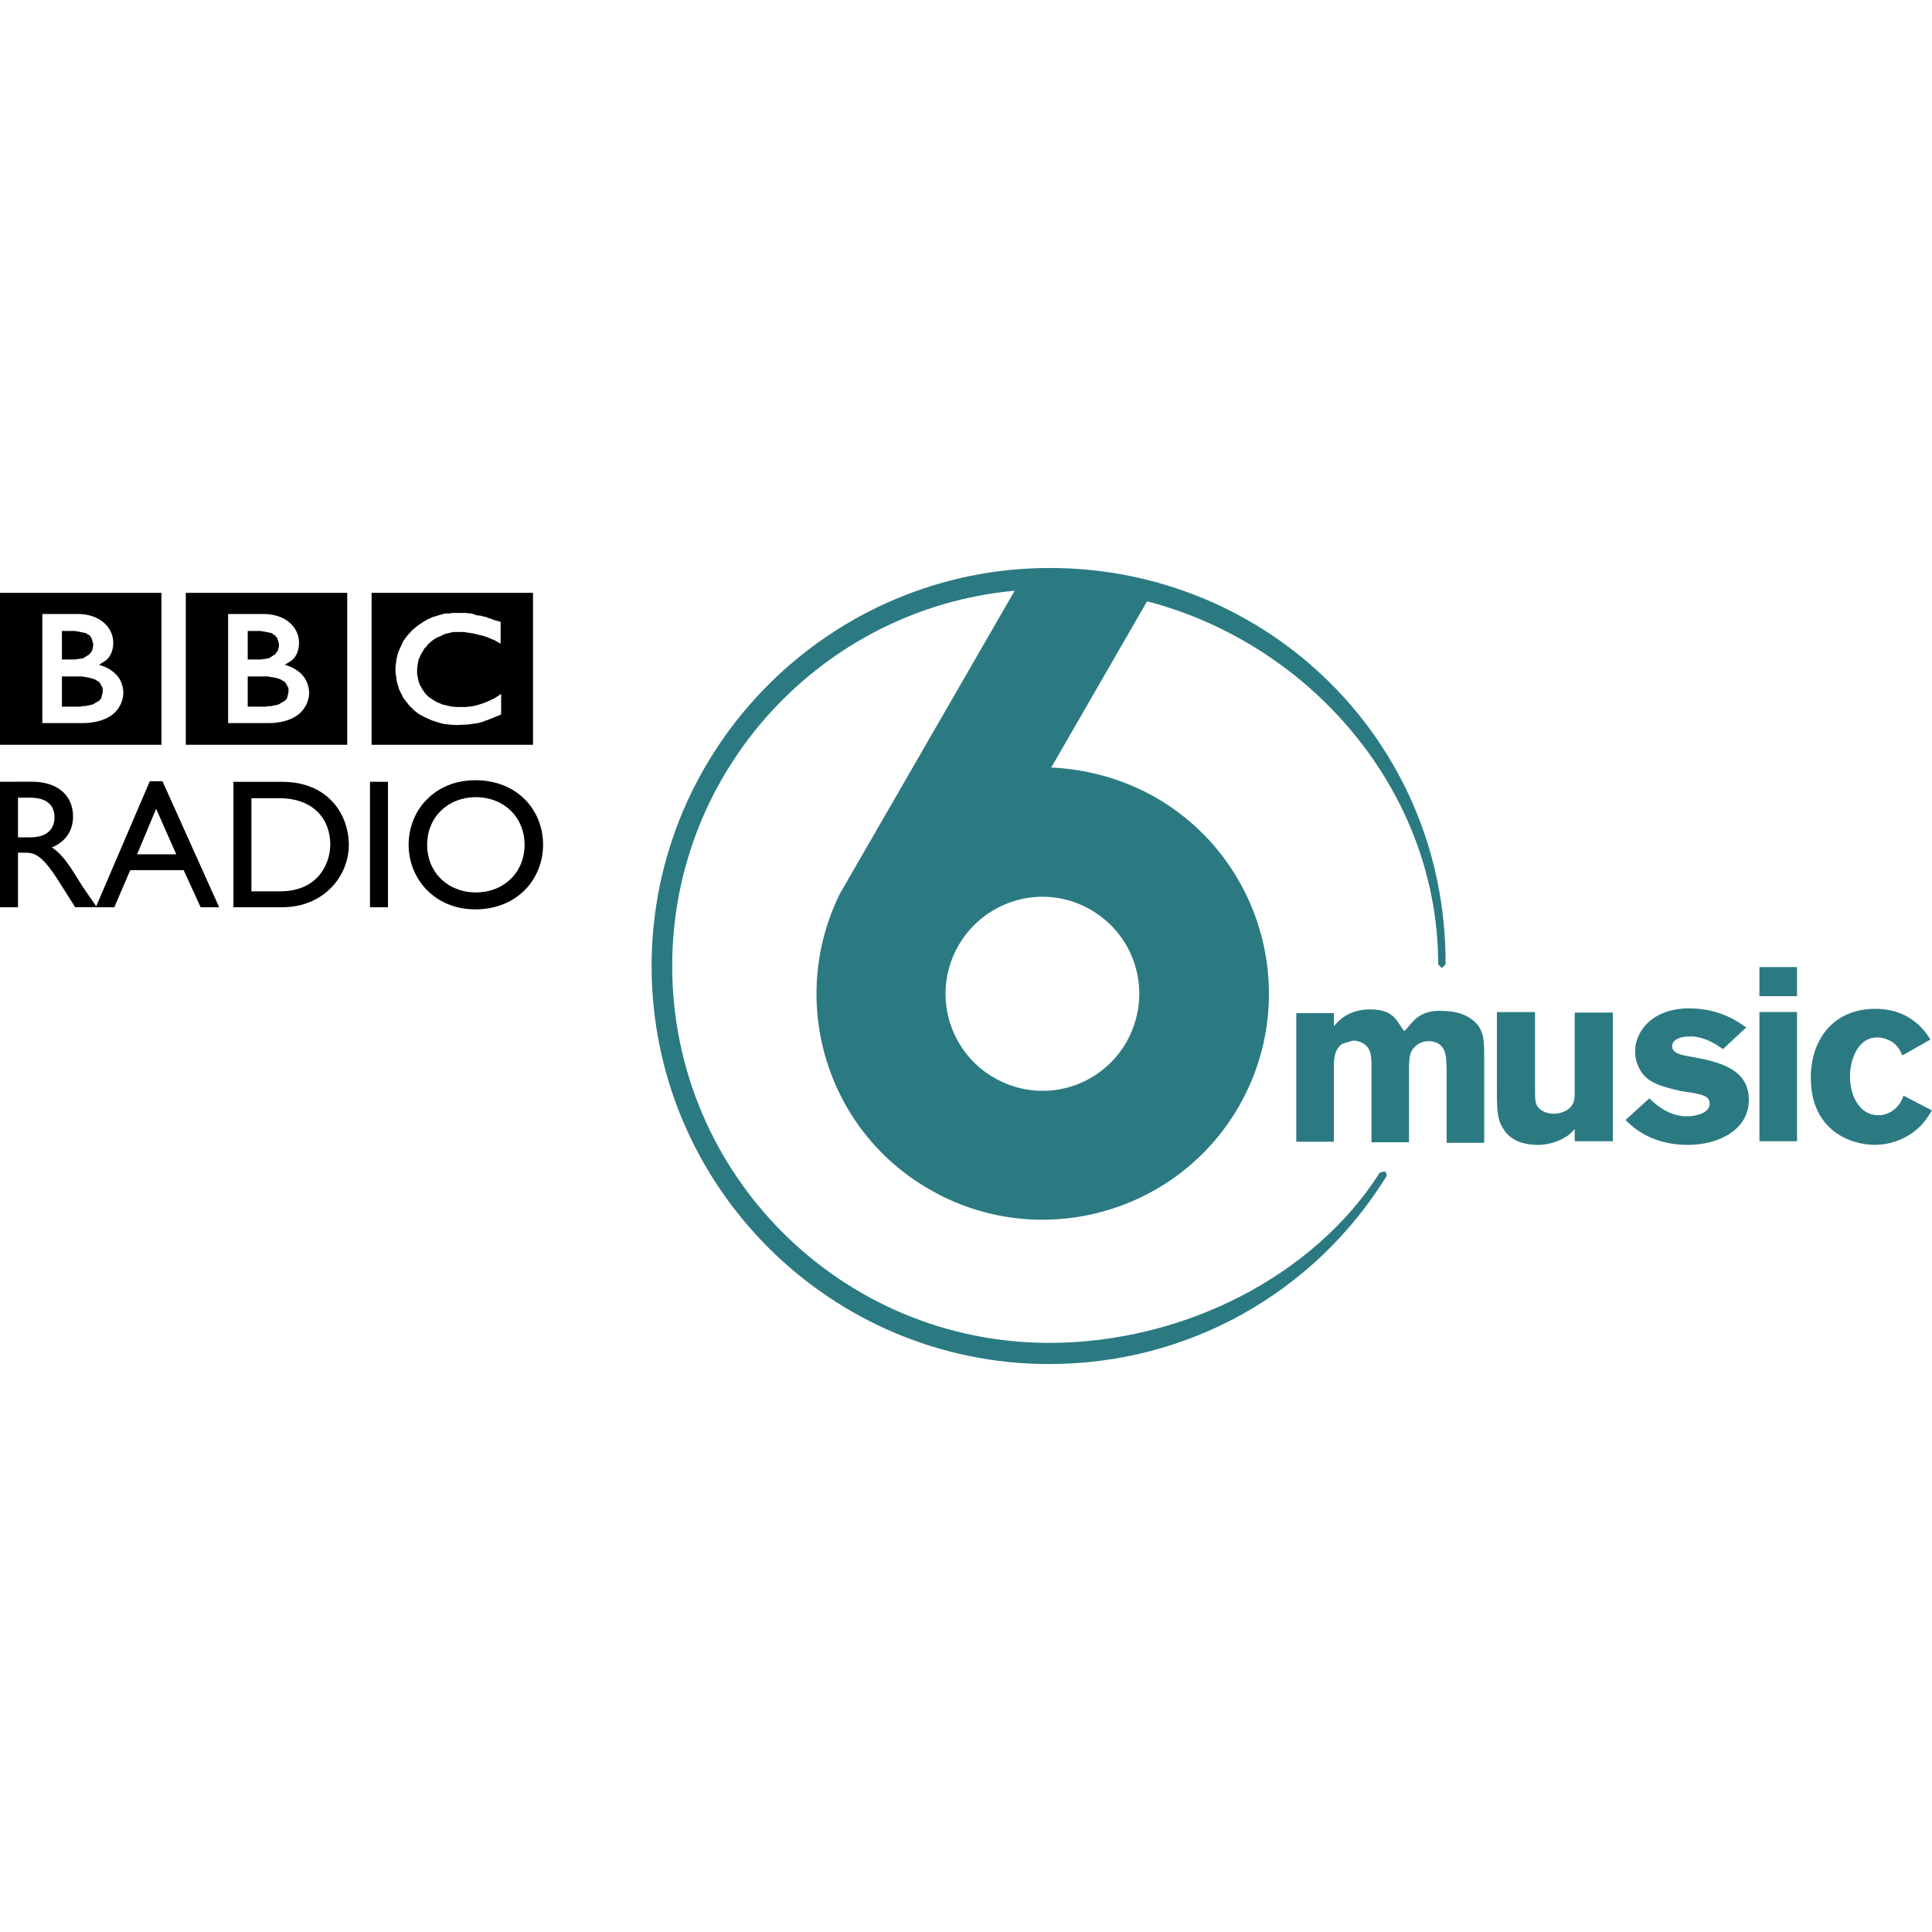 <?xml version="1.0" encoding="utf-8"?>
<!-- Generator: Adobe Illustrator 24.3.0, SVG Export Plug-In . SVG Version: 6.00 Build 0)  -->
<svg version="1.1" id="Layer_1" xmlns="http://www.w3.org/2000/svg" xmlns:xlink="http://www.w3.org/1999/xlink" x="0px" y="0px"
	 viewBox="0 0 512 512" style="enable-background:new 0 0 512 512;" xml:space="preserve">
<style type="text/css">
	.st0{fill:#2B7A82;}
</style>
<g id="XMLID_1_">
	<path id="XMLID_5_" d="M125.4,162.72l-0.56-0.14h-0.28l-0.98-0.14h-0.7h-1.12h-0.42h-0.98h-0.56l-0.7,0.14h-0.14h-0.28h-0.28h-0.42
		l-0.56,0.14c-0.98,0.28-1.96,0.56-2.81,0.84l-1.26,0.56l-0.98,0.56l-0.84,0.56l-0.42,0.28l-0.42,0.28l-0.84,0.7l-0.7,0.56
		l-0.42,0.56l-0.56,0.56l-0.56,0.7l-0.42,0.56l-0.28,0.42l-1.12,2.38c-0.42,0.98-0.7,2.1-0.84,3.37l-0.14,1.12v0.84v0.7l0.14,0.7
		v0.14l0.14,0.84v0.28l0.14,0.7l0.28,0.84l0.28,0.98l0.7,1.4l0.42,0.84l0.42,0.56l0.56,0.7l0.56,0.7l0.7,0.7l0.14,0.14l0.56,0.56
		l0.56,0.42l0.56,0.42l0.7,0.42l0.84,0.42l1.82,0.84l0.84,0.28l0.84,0.28l1.54,0.42l1.4,0.14l1.4,0.14h0.7h0.42l2.52-0.14h0.14
		l0.84-0.14l1.26-0.14l0.7-0.14l0.98-0.28l0.7-0.28l0.84-0.28l0.28-0.14l0.42-0.14l0.98-0.42l0.7-0.28l0.7-0.28l0.28-0.14v-5.47
		l-0.14,0.14l-0.42,0.28l-1.12,0.7l-1.12,0.56l-1.96,0.84c-1.26,0.42-2.24,0.7-3.23,0.84h-0.28l-0.84,0.14h-0.98h-0.56h-1.26
		l-1.4-0.14l-2.38-0.56l-0.28-0.14l-0.28-0.14l-0.42-0.14l-0.84-0.42l-0.42-0.28l-0.42-0.28l-0.42-0.28l-0.42-0.28l-0.14-0.14
		l-0.14-0.14l0,0l0,0l-0.7-0.7l-0.28-0.42l-0.28-0.42l-0.28-0.42l-0.28-0.56l-0.28-0.42l-0.28-0.84l-0.14-0.56l-0.28-1.54v-0.42
		v-0.56v-0.28l0.14-1.12l0.14-0.84l0.14-0.56l0.28-0.56l0.14-0.42l0.28-0.56l0.28-0.42l0.56-0.98l0.28-0.28l0.42-0.42l0.14-0.28
		c0.98-0.98,2.1-1.82,3.37-2.24l0.56-0.28l0.56-0.28l0.56-0.14l0.56-0.14l0.56-0.14l0.7-0.14h0.56h1.12h0.42h0.84l0.56,0.14
		l0.98,0.14l0.84,0.14l1.12,0.28l0.56,0.14l0.7,0.14l0.42,0.14l0.84,0.28l0.98,0.42l0.7,0.28l0.56,0.28l0.7,0.42l0.56,0.28v-5.75
		l-0.98-0.28l-0.98-0.28l-0.56-0.28l-0.56-0.14l-0.7-0.28l-0.56-0.14h-0.14l-0.42-0.14l-0.56-0.14h-0.42l-0.7-0.14L125.4,162.72
		 M98.47,157.11h42.78v40.26H98.47V157.11z"/>
	<polygon id="XMLID_6_" points="65.65,179.27 65.65,187.27 70.7,187.27 70.98,187.13 71.82,187.13 73.78,186.7 75.47,185.72 
		76.03,185.16 76.45,183.48 76.45,183.34 76.45,183.06 76.45,182.36 75.75,181.09 75.61,180.81 75.19,180.53 74.2,179.97 
		72.66,179.55 71.68,179.41 71.12,179.27 70.56,179.27 	"/>
	<polygon id="XMLID_7_" points="65.65,167.21 65.65,174.78 68.17,174.78 68.45,174.78 69.01,174.78 70.98,174.5 71.4,174.36 
		72.94,173.38 73.64,172.4 73.92,171.27 73.92,170.85 73.92,170.57 73.5,169.17 72.94,168.47 71.96,167.77 69.86,167.35 
		69.01,167.21 	"/>
	<path id="XMLID_10_" d="M60.46,162.72v28.9H71.4c0,0,5.33,0.14,8.28-2.81c2.38-2.38,2.24-5.19,2.24-5.19s0.14-2.81-2.1-5.05
		c-1.82-1.82-4.35-2.38-4.35-2.38l1.96-1.26c0.42-0.42,1.82-1.68,1.82-4.63c0-3.09-2.1-4.91-2.1-4.91s-2.24-2.67-7.29-2.67
		L60.46,162.72L60.46,162.72z M49.24,157.11h42.78v40.26H49.24C49.24,197.37,49.24,157.11,49.24,157.11z"/>
	<polygon id="XMLID_11_" points="16.41,179.27 16.41,187.27 21.46,187.27 21.74,187.13 22.58,187.13 24.55,186.7 26.23,185.72 
		26.79,185.16 27.21,183.48 27.21,183.34 27.21,183.06 27.21,182.36 26.51,181.09 26.37,180.81 25.95,180.53 24.97,179.97 
		23.43,179.55 22.44,179.41 21.88,179.27 21.32,179.27 	"/>
	<polygon id="XMLID_12_" points="16.41,167.21 16.41,174.78 18.94,174.78 19.22,174.78 19.78,174.78 21.74,174.5 22.16,174.36 
		23.71,173.38 24.41,172.4 24.69,171.27 24.69,170.85 24.69,170.57 24.27,169.17 23.85,168.47 22.72,167.77 20.62,167.35 
		19.78,167.21 	"/>
	<path id="XMLID_15_" d="M11.22,162.72v28.9h10.94c0,0,5.33,0.14,8.28-2.81c2.38-2.38,2.24-5.19,2.24-5.19s0.14-2.95-2.1-5.05
		c-1.82-1.82-4.35-2.38-4.35-2.38l1.96-1.26c0.42-0.42,1.82-1.68,1.82-4.63c0-3.09-2.1-4.91-2.1-4.91s-2.24-2.67-7.29-2.67
		L11.22,162.72L11.22,162.72z M0,157.11h42.78v40.26H0V157.11z"/>
	<path id="XMLID_18_" d="M0,207.18v33.24h4.77v-14.45h1.96c2.52,0,4.49,0.7,8.84,7.57l4.35,6.87h5.75
		c-2.24-3.23-3.09-4.35-4.49-6.59c-2.52-4.07-4.35-7.15-7.43-9.26c3.51-1.4,5.61-4.35,5.61-8.14c0-5.75-4.21-9.26-10.94-9.26
		L0,207.18L0,207.18z M4.77,211.39h3.09c4.63,0,6.45,1.96,6.59,5.05c0,2.81-1.4,5.47-6.59,5.47H4.77V211.39z"/>
	<path id="XMLID_21_" d="M43.06,207.04H39.7l-14.31,33.39h4.91l4.21-9.82h14.17l4.49,9.82h4.91L43.06,207.04z M41.38,214.34
		l5.33,12.06H36.33L41.38,214.34z"/>
	<path id="XMLID_24_" d="M61.86,240.43h12.91c10.94,0,17.67-8.14,17.67-16.55c0-7.86-5.33-16.69-17.67-16.69H61.86V240.43z
		 M66.63,211.53h7.29c9.26,0,13.61,5.61,13.61,12.34c0,4.07-2.52,12.34-13.33,12.34h-7.57V211.53z"/>
	<polyline id="XMLID_25_" points="102.82,240.43 102.82,207.18 98.05,207.18 98.05,240.43 	"/>
	<path id="XMLID_28_" d="M108.29,223.88c0,8.98,6.87,17.11,17.67,17.11c11.22,0,17.96-8.14,17.96-17.11
		c0-9.26-6.87-17.11-17.96-17.11C115.31,206.76,108.29,214.62,108.29,223.88 M113.2,223.88c0-7.29,5.47-12.62,12.91-12.62
		s12.91,5.33,12.91,12.62c0,7.29-5.47,12.62-12.91,12.62C118.67,236.5,113.2,231.17,113.2,223.88"/>
	<path id="XMLID_29_" class="st0" d="M417.32,289.53c0,1.82-0.14,3.51-2.24,4.77c-1.54,0.84-2.81,0.84-3.51,0.84
		c-1.96,0-3.37-0.98-3.93-1.68c-0.84-0.98-0.84-2.52-0.84-4.07V268.2h-10.1v21.46c0,5.61,0.28,7.57,2.1,10.1
		c2.38,3.23,6.45,3.65,8.7,3.65c2.24,0,4.49-0.56,6.45-1.54c1.82-0.98,2.38-1.54,3.37-2.67v3.23h10.1v-34.09h-10.1V289.53
		L417.32,289.53z"/>
	<path id="XMLID_30_" class="st0" d="M448.6,280.13c-3.23-0.56-5.47-0.98-5.47-2.95c0-0.98,0.98-2.52,4.91-2.52
		c2.38,0,5.33,0.98,8.56,3.37l6.17-5.75c-2.38-1.68-7.15-5.05-15.15-5.05c-9.54,0-14.31,5.89-14.31,11.5c0,2.52,1.12,4.91,2.52,6.45
		c1.54,1.54,3.65,2.38,5.61,2.95c1.54,0.42,3.09,0.84,4.63,1.12c1.96,0.28,4.35,0.56,5.75,1.26c0.56,0.28,1.26,0.7,1.26,1.96
		c0,2.52-3.65,3.37-6.03,3.37c-3.79,0-7.15-1.96-9.96-4.77l-6.31,5.75c2.1,2.1,7.01,6.59,16.55,6.59c8,0,16.13-3.93,16.13-11.92
		C463.47,283.21,455.47,281.39,448.6,280.13"/>
	<rect id="XMLID_31_" x="466.27" y="268.2" class="st0" width="9.96" height="34.23"/>
	<rect id="XMLID_32_" x="466.27" y="256.28" class="st0" width="9.96" height="7.72"/>
	<path id="XMLID_33_" class="st0" d="M502.88,293.17c-2.1,2.38-4.63,2.38-5.05,2.38c-5.33,0-7.57-5.61-7.57-10.24
		c0-4.07,1.82-10.38,7.29-10.38c1.54,0,2.81,0.56,3.79,1.12c1.68,1.12,2.24,2.38,2.81,3.65l7.43-4.21
		c-4.35-7.15-10.8-8.14-14.59-8.14c-11.36,0-17.11,8.42-17.11,18.24c0,13.89,10.38,17.81,16.97,17.81c3.79,0,7.15-1.26,9.82-3.09
		c2.81-1.96,4.07-4.07,5.33-6.03l-7.57-3.93C504.14,291.35,503.72,292.19,502.88,293.17"/>
	<path id="XMLID_34_" class="st0" d="M372.15,273.25c-1.82-1.96-2.24-5.75-8.98-5.75c-5.89,0-8.56,3.09-9.68,4.49v-3.51h-9.96v34.09
		h9.96v-19.36c0-2.38,0-5.05,2.24-6.59l2.81-0.84c1.68,0,3.09,0.7,3.93,1.82c0.98,1.26,0.98,3.37,0.98,4.91v20.2h9.96v-18.52
		c0-3.79,0-5.61,1.96-7.15c0.98-0.84,2.24-1.12,3.23-1.12c0.84,0,3.51,0.14,4.35,3.09c0.42,1.26,0.42,3.93,0.42,5.89v17.96h9.96
		v-22.16c0-3.65,0-6.03-0.98-7.86c-0.98-2.1-3.93-4.77-9.54-4.91C375.51,267.36,374.11,271.57,372.15,273.25"/>
	<path id="XMLID_37_" class="st0" d="M289.1,241.13c12.34,7.15,16.41,22.72,9.4,35.07c-7.15,12.34-22.72,16.55-35.07,9.4
		c-12.2-7.01-16.55-22.72-9.4-35.07C261.19,238.19,276.9,233.98,289.1,241.13 M278.02,361.49c36.47,0,70-18.52,89.35-49.66l0,0l0,0
		l0.14-0.56l-0.42-0.84l-1.4,0.28c-17.39,27.35-51.9,45.17-87.67,45.17c-55.13,0-99.88-44.75-99.88-99.88
		c0-52.04,39.98-94.83,90.76-99.45l-46.29,80.24c-13.89,28.05-3.93,62.56,23.71,78.41c28.62,16.55,65.37,6.73,81.92-21.88
		c16.55-28.62,6.73-65.37-21.88-81.92c-8.84-5.05-18.38-7.57-27.77-8l25.39-44.05c43.2,11.22,77.15,50.22,77.15,96.23l0.98,0.98
		l0.98-0.98v-0.56c0-58.63-47.13-104.5-104.92-104.5c-58.07,0-105.49,47.27-105.49,105.49S219.95,361.49,278.02,361.49"/>
</g>
</svg>
